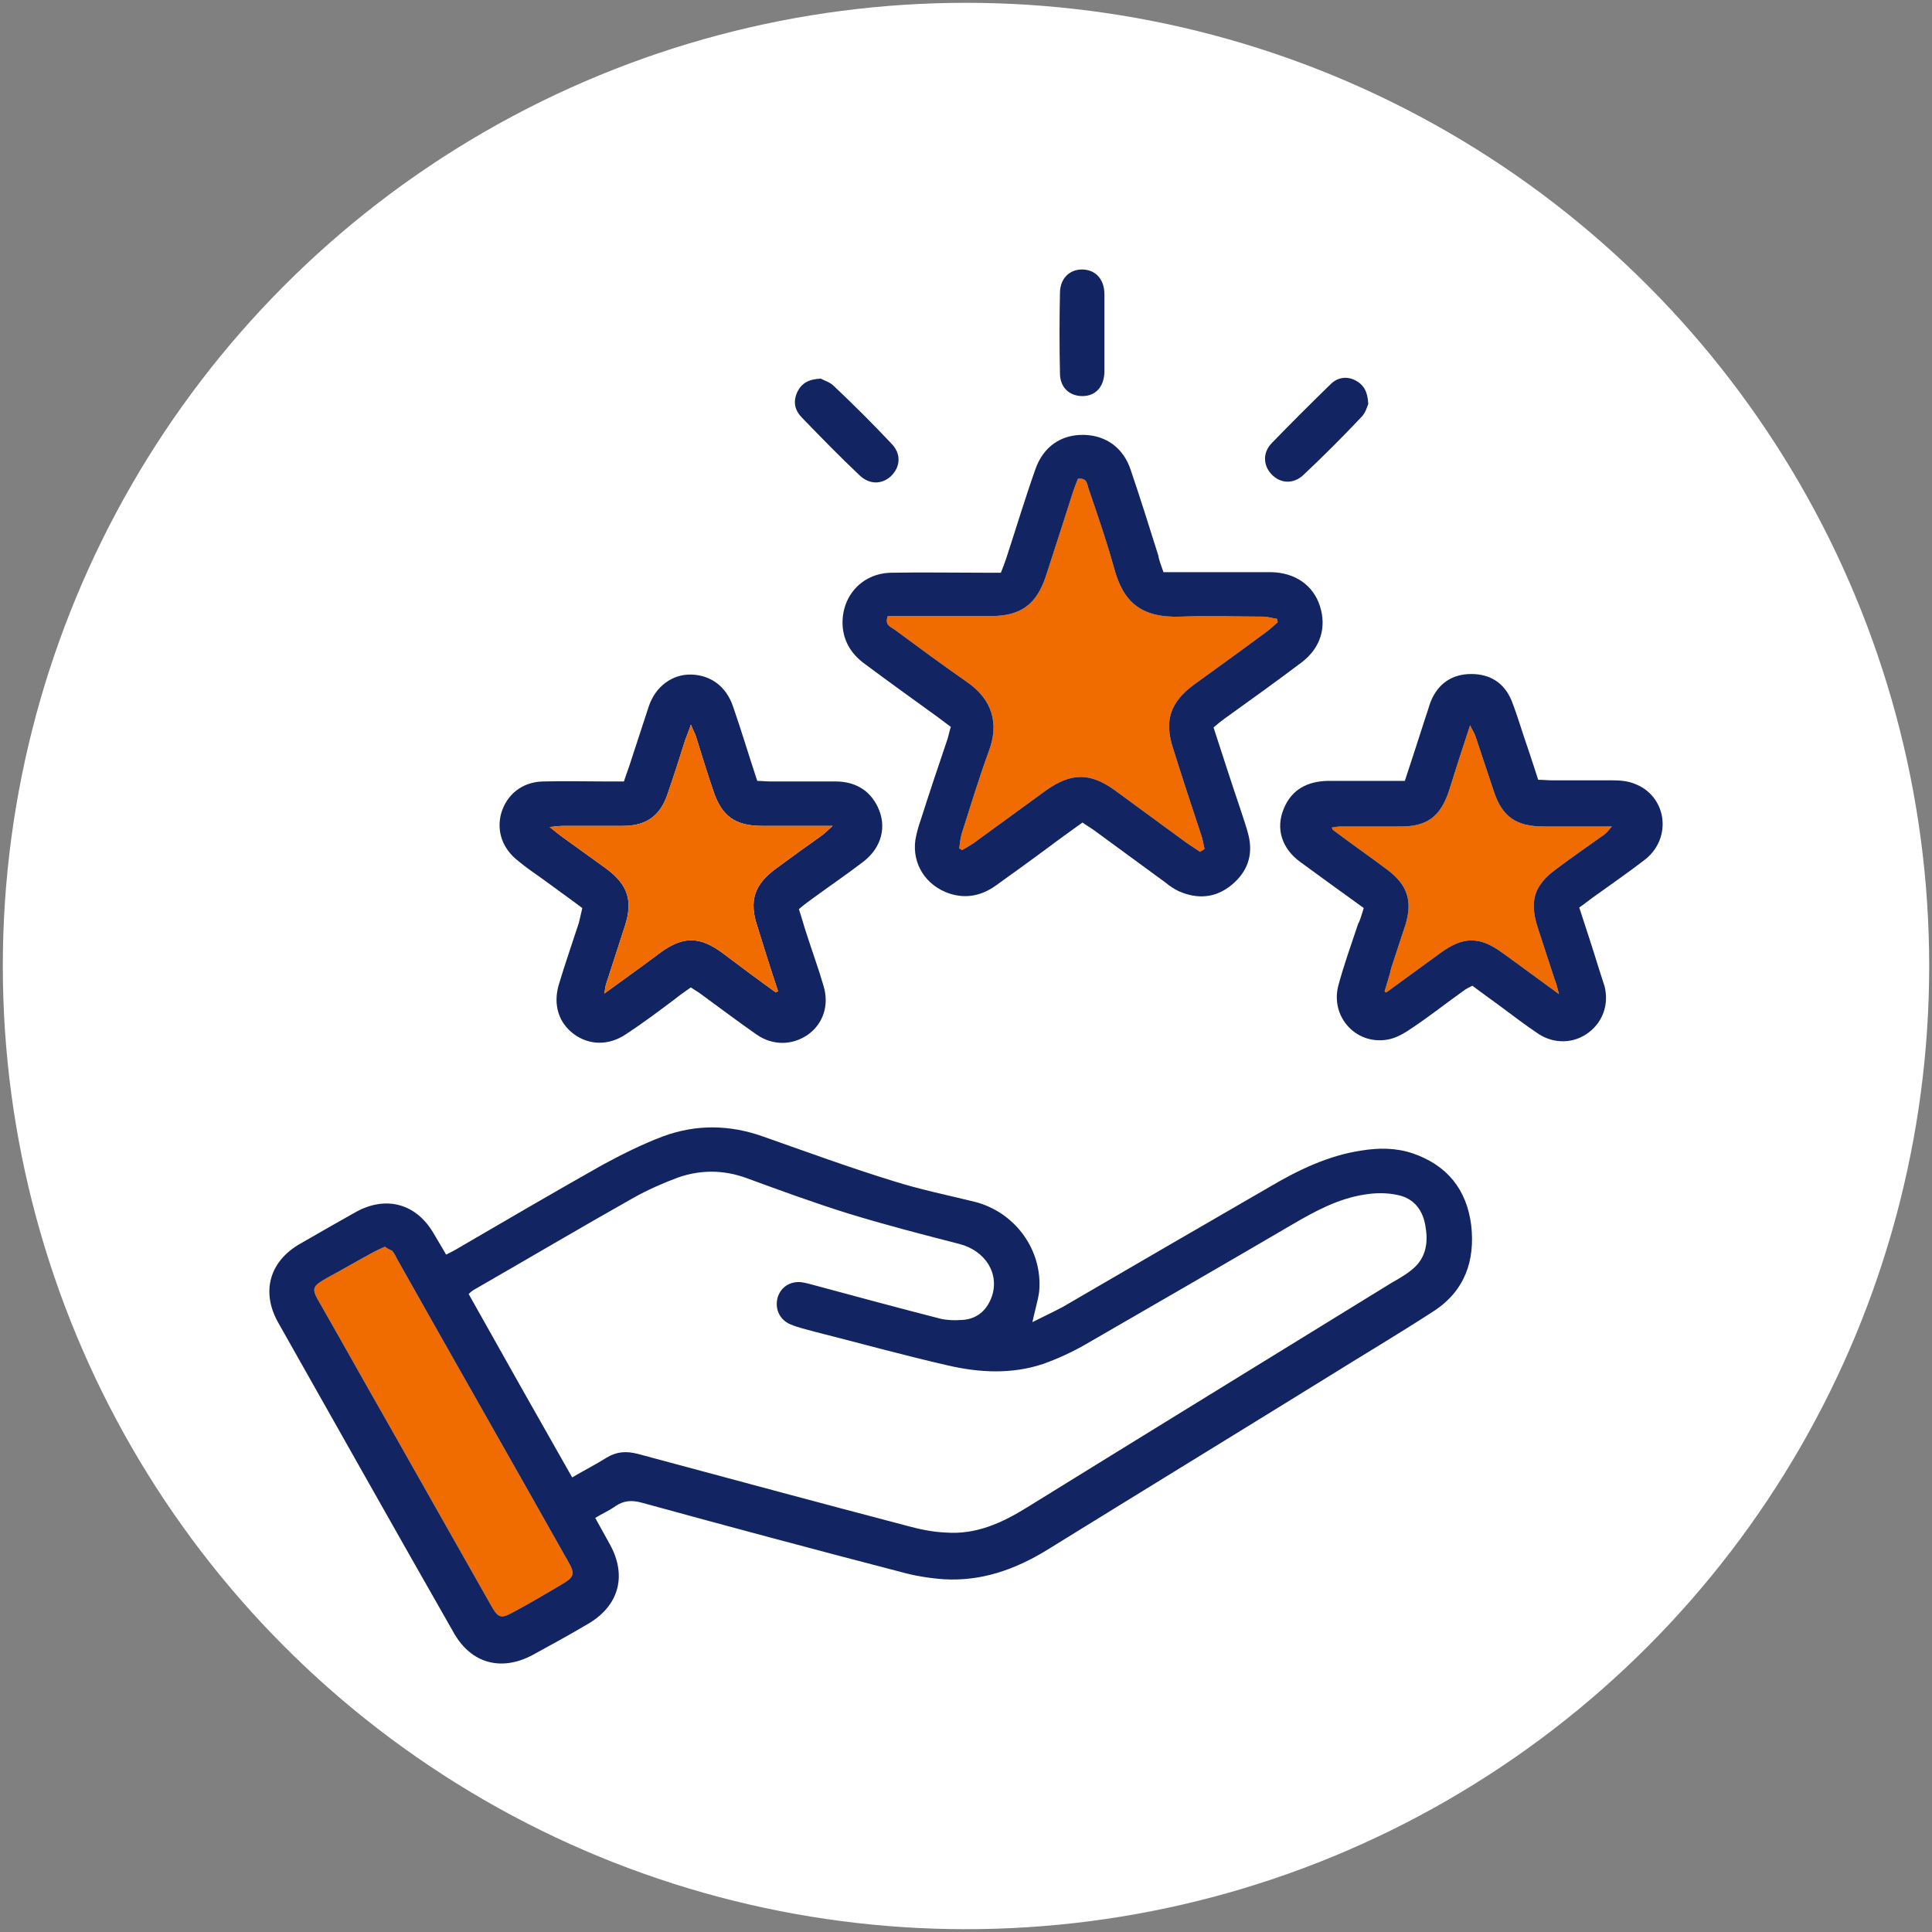 <svg xmlns="http://www.w3.org/2000/svg" xmlns:xlink="http://www.w3.org/1999/xlink" id="Capa_1" x="0px" y="0px" viewBox="0 0 343.4 343.4" style="enable-background:new 0 0 343.4 343.4;" xml:space="preserve"><rect x="0" y="0" width="343.4" height="343.4" fill="#808080" stroke="none"/><style type="text/css">	.st0{fill:#FFFFFF;}	.st1{fill:#F06C00;}	.st2{fill:#122562;}</style><g>	<circle class="st0" cx="171.7" cy="171.7" r="171.2"></circle>	<g>		<path class="st1" d="M68.4,221.6c-0.7,0.3-1.3,0.6-1.9,0.9c-2.8,1.5-5.5,3.1-8.3,4.6c-2.8,1.6-2.9,1.9-1.3,4.6c4,7,7.9,14,11.9,21    c6.1,10.8,12.3,21.7,18.4,32.5c1.4,2.5,1.8,2.6,4.3,1.2c2.8-1.5,5.5-3.1,8.2-4.7c2.4-1.4,2.6-1.9,1.2-4.3    c-0.1-0.2-0.2-0.4-0.4-0.7c-9.9-17.6-19.9-35.1-29.8-52.7c-0.3-0.6-0.6-1.2-1-1.7C69.4,222.2,68.8,221.9,68.4,221.6z"></path>		<path class="st1" d="M213.3,151.4c0.3-0.2,0.5-0.3,0.8-0.5c-0.2-0.8-0.3-1.7-0.6-2.5c-1.7-5.1-3.4-10.3-5-15.4    c-1.6-4.9-0.5-8.2,3.7-11.3c4.3-3.1,8.6-6.2,12.9-9.4c0.7-0.5,1.3-1.1,2-1.7c0-0.2-0.1-0.4-0.1-0.6c-0.8-0.1-1.6-0.4-2.5-0.4    c-4.8,0-9.7-0.2-14.5,0c-7.3,0.3-10.4-2.7-12-8.7c-1.3-4.7-2.9-9.3-4.5-14c-0.3-0.8-0.2-2-1.9-1.8c-0.3,0.7-0.6,1.5-0.9,2.4    c-1.6,5-3.2,10-4.8,14.9c-1.7,5.1-4.5,7.1-9.8,7.1c-5.3,0-10.7,0-16,0c-0.8,0-1.6,0-2.3,0c-0.6,1.6,0.5,1.9,1.2,2.4    c4.2,3.1,8.4,6.2,12.7,9.2c4.9,3.3,5.8,7.7,4.1,12.3c-1.8,4.9-3.3,9.9-4.9,14.9c-0.2,0.8-0.3,1.6-0.4,2.5c0.2,0.1,0.4,0.2,0.5,0.3    c0.7-0.4,1.4-0.8,2-1.2c4.3-3.1,8.6-6.3,12.9-9.4c4.5-3.2,7.9-3.2,12.3,0c4.2,3.1,8.5,6.2,12.7,9.3    C211.9,150.5,212.6,150.9,213.3,151.4z"></path>		<path class="st1" d="M246.1,176.2c0.1,0.1,0.2,0.2,0.3,0.2c3.2-2.3,6.4-4.7,9.6-7c4.1-3,7-3,11.1,0c3.2,2.3,6.4,4.7,10,7.3    c-0.3-1.2-0.5-2-0.8-2.7c-1-3.1-2-6.1-3-9.2c-1.5-4.7-0.6-7.5,3.4-10.4c2.8-2.1,5.7-4.1,8.5-6.1c0.4-0.3,0.7-0.7,1.3-1.4    c-4.3,0-8.2,0-12.1,0c-4.9,0-7.4-1.7-8.9-6.3c-1.1-3.3-2.2-6.6-3.3-9.9c-0.2-0.5-0.5-0.9-0.9-1.8c-1.4,4.2-2.6,8-3.8,11.8    c-1.5,4.4-3.8,6.2-8.5,6.2c-3.6,0-7.2,0-10.7,0c-0.5,0-1,0.1-1.6,0.2c0.2,0.3,0.2,0.4,0.2,0.4c3.2,2.4,6.5,4.7,9.7,7.1    c3.6,2.7,4.5,5.6,3.2,9.8c-0.8,2.5-1.7,5.1-2.5,7.6C247,173.4,246.5,174.8,246.1,176.2z"></path>		<g id="s3RpBa_00000090287052304055398210000009827034844125476259_">			<g>				<path class="st2" d="M183.5,235c2-1,3.7-1.8,5.4-2.7c12.2-7.1,24.4-14.2,36.7-21.3c5.1-3,10.4-5.6,16.4-6.5      c3.1-0.5,6.1-0.5,9.1,0.5c6.1,2.1,9.6,6.4,10.4,12.8c0.7,6.2-1.1,11.6-6.6,15.2c-6.3,4.1-12.9,8-19.3,12      c-16.5,10.2-33,20.3-49.5,30.5c-5.7,3.5-11.7,5.6-18.4,5.2c-2.6-0.2-5.1-0.6-7.6-1.3c-15.4-4-30.7-8.1-46-12.3      c-1.8-0.5-3.2-0.4-4.7,0.6c-1.1,0.8-2.3,1.3-3.6,2.1c0.9,1.6,1.7,3.1,2.6,4.7c3.1,5.6,1.6,11-4,14.2c-3.2,1.9-6.5,3.7-9.8,5.5      c-5.5,2.9-10.8,1.5-13.9-3.9c-10.5-18.4-20.9-36.9-31.3-55.3c-3-5.4-1.5-10.8,3.9-13.9c3.3-1.9,6.6-3.8,10-5.7      c5.3-2.9,10.6-1.5,13.7,3.7c0.7,1.2,1.4,2.4,2.3,3.9c0.8-0.4,1.6-0.8,2.4-1.3c8.4-4.9,16.8-9.8,25.3-14.6      c3.5-1.9,7.1-3.7,10.8-5.1c5.9-2.2,11.9-2.1,17.8,0c7.7,2.7,15.3,5.5,23.1,7.9c4.7,1.5,9.6,2.5,14.5,3.7      c7.2,1.8,12.2,8.6,11.5,16C184.5,231.1,184,232.7,183.5,235z M101.7,262.6c2.2-1.3,4.2-2.3,6.1-3.5c1.8-1.1,3.5-1.2,5.5-0.7      c16,4.3,31.9,8.6,47.9,12.8c2.2,0.6,4.5,1.1,6.9,1.2c5.4,0.4,10-1.7,14.5-4.5c21.5-13.3,43-26.5,64.6-39.8      c1.2-0.7,2.5-1.4,3.6-2.3c2.5-1.9,3.1-4.6,2.6-7.6c-0.4-3-2-5.2-5-5.8c-1.8-0.4-3.8-0.4-5.7-0.1c-4.8,0.7-9,3-13.1,5.4      c-12.3,7.2-24.6,14.3-36.9,21.4c-2.3,1.3-4.7,2.4-7.2,3.3c-5.6,1.9-11.4,1.6-17,0.3c-7.9-1.8-15.8-4-23.7-6      c-1.4-0.4-2.9-0.7-4.3-1.3c-1.9-0.8-2.8-2.7-2.3-4.7c0.5-1.8,2.1-3,4.2-2.8c0.7,0.1,1.5,0.3,2.2,0.5c7.4,2,14.8,4,22.2,5.9      c1.4,0.4,3,0.4,4.4,0.3c2.4-0.2,4.1-1.6,5-3.9c1.6-4.2-1-8.4-5.7-9.6c-6.6-1.7-13.2-3.4-19.7-5.4c-6.1-1.9-12.1-4.1-18.1-6.3      c-4.1-1.5-8.2-1.5-12.2-0.1c-2.7,1-5.4,2.2-7.9,3.6c-9.4,5.3-18.7,10.8-28.1,16.2c-0.4,0.2-0.8,0.5-1.2,0.9      C89.4,240.9,95.5,251.7,101.7,262.6z M68.4,221.6c-0.7,0.3-1.3,0.6-1.9,0.9c-2.8,1.5-5.5,3.1-8.3,4.6c-2.8,1.6-2.9,1.9-1.3,4.6      c4,7,7.9,14,11.9,21c6.1,10.8,12.3,21.7,18.4,32.5c1.4,2.5,1.8,2.6,4.3,1.2c2.8-1.5,5.5-3.1,8.2-4.7c2.4-1.4,2.6-1.9,1.2-4.3      c-0.1-0.2-0.2-0.4-0.4-0.7c-9.9-17.6-19.9-35.1-29.8-52.7c-0.3-0.6-0.6-1.2-1-1.7C69.4,222.2,68.8,221.9,68.4,221.6z"></path>				<path class="st2" d="M206.8,101.7c3.4,0,6.5,0,9.7,0c3.2,0,6.3,0,9.5,0c4.2,0.1,7.4,2.3,8.6,6c1.2,3.7,0.2,7.4-3.2,10      c-4.5,3.4-9.1,6.7-13.7,10c-0.7,0.5-1.3,1-2,1.6c1.6,4.9,3.1,9.6,4.7,14.3c0.5,1.6,1.1,3.2,1.5,4.8c0.9,3.6-0.2,6.6-3,8.9      c-2.8,2.3-6,2.6-9.4,1.1c-0.8-0.4-1.6-0.9-2.3-1.5c-4.2-3.1-8.5-6.2-12.7-9.3c-0.7-0.5-1.4-0.9-2.1-1.4c-2.2,1.6-4.2,3-6.3,4.6      c-3,2.2-6,4.4-9.1,6.6c-2.5,1.8-5.3,2.4-8.3,1.4c-4.1-1.4-6.6-5.2-6-9.5c0.2-1.1,0.5-2.3,0.9-3.4c1.5-4.7,3.1-9.5,4.7-14.2      c0.3-0.8,0.4-1.6,0.7-2.5c-0.8-0.6-1.6-1.2-2.4-1.8c-4.3-3.1-8.6-6.2-12.9-9.4c-2.2-1.6-3.6-3.7-3.9-6.4      c-0.5-5.3,3.2-9.7,8.6-9.8c5.6-0.1,11.2,0,16.7,0c0.9,0,1.8,0,2.8,0c0.4-1,0.7-1.8,1-2.7c1.7-5.2,3.3-10.5,5.1-15.6      c1.4-4.1,4.6-6.3,8.7-6.2c3.9,0.1,7,2.3,8.3,6.3c1.7,5,3.3,10.1,4.9,15.2C206,99.6,206.4,100.5,206.8,101.7z M213.3,151.4      c0.3-0.2,0.5-0.3,0.8-0.5c-0.2-0.8-0.3-1.7-0.6-2.5c-1.7-5.1-3.4-10.3-5-15.4c-1.6-4.9-0.5-8.2,3.7-11.3      c4.3-3.1,8.6-6.2,12.9-9.4c0.7-0.5,1.3-1.1,2-1.7c0-0.2-0.1-0.4-0.1-0.6c-0.8-0.1-1.6-0.4-2.5-0.4c-4.8,0-9.7-0.2-14.5,0      c-7.3,0.3-10.4-2.7-12-8.7c-1.3-4.7-2.9-9.3-4.5-14c-0.3-0.8-0.2-2-1.9-1.8c-0.3,0.7-0.6,1.5-0.9,2.4c-1.6,5-3.2,10-4.8,14.9      c-1.7,5.1-4.5,7.1-9.8,7.1c-5.3,0-10.7,0-16,0c-0.8,0-1.6,0-2.3,0c-0.6,1.6,0.5,1.9,1.2,2.4c4.2,3.1,8.4,6.2,12.7,9.2      c4.9,3.3,5.8,7.7,4.1,12.3c-1.8,4.9-3.3,9.9-4.9,14.9c-0.2,0.8-0.3,1.6-0.4,2.5c0.2,0.1,0.4,0.2,0.5,0.3c0.7-0.4,1.4-0.8,2-1.2      c4.3-3.1,8.6-6.3,12.9-9.4c4.5-3.2,7.9-3.2,12.3,0c4.2,3.1,8.5,6.2,12.7,9.3C211.9,150.5,212.6,150.9,213.3,151.4z"></path>				<path class="st2" d="M103.5,161.4c-2.4-1.8-4.8-3.5-7.1-5.2c-1.4-1-2.9-2-4.2-3.1c-2.9-2.2-4-5.4-3.1-8.6c1-3.3,3.7-5.5,7.4-5.6      c3.8-0.1,7.7,0,11.5,0c0.9,0,1.8,0,2.9,0c0.3-0.9,0.6-1.8,0.9-2.6c1.2-3.6,2.3-7.1,3.5-10.7c1.2-3.6,4.2-5.8,7.6-5.7      c3.4,0.1,6.2,2.1,7.4,5.7c1.5,4.3,2.8,8.7,4.3,13.2c0.8,0,1.6,0.1,2.4,0.1c3.8,0,7.7,0,11.5,0c3.3,0,6,1.4,7.5,4.5      c1.7,3.5,0.7,7.3-2.6,9.8c-3,2.3-6.1,4.4-9.1,6.6c-0.7,0.5-1.5,1.1-2.3,1.8c0.5,1.5,0.9,3,1.4,4.5c1,3.1,2.1,6.1,3,9.2      c1,3.4-0.1,6.7-2.8,8.6c-2.7,1.9-6.2,2-9.1,0c-3.3-2.3-6.6-4.8-9.9-7.2c-0.5-0.4-1.1-0.7-1.8-1.2c-1,0.7-2,1.4-3,2.2      c-2.8,2.1-5.6,4.2-8.5,6.1c-3.1,2.1-6.6,2-9.3,0c-2.7-2-3.7-5.2-2.7-8.7c1.1-3.7,2.4-7.4,3.6-11.1      C103.1,163.1,103.3,162.3,103.5,161.4z M137.9,176.4c0.1-0.1,0.3-0.2,0.4-0.2c-1.3-3.9-2.5-7.7-3.7-11.6      c-1.5-4.5-0.5-7.4,3.3-10.2c2.7-2,5.5-4,8.3-6c0.5-0.4,0.9-0.8,1.8-1.6c-4.5,0-8.5,0-12.5,0c-4.8,0-7.2-1.7-8.7-6.2      c-1.1-3.2-2.1-6.5-3.1-9.7c-0.2-0.6-0.5-1.1-0.9-2.1c-0.4,1.2-0.7,1.9-1,2.7c-1,3.2-2,6.3-3.1,9.5c-1.3,4-3.8,5.8-8,5.8      c-3.6,0-7.2,0-10.7,0c-0.6,0-1.2,0.1-2.3,0.2c1,0.8,1.6,1.3,2.3,1.8c2.6,1.9,5.3,3.8,7.9,5.7c3.7,2.8,4.6,5.6,3.2,10      c-1.1,3.4-2.2,6.8-3.3,10.2c-0.2,0.5-0.2,1-0.4,1.9c3.6-2.6,6.8-4.9,10-7.3c4-2.9,6.9-2.9,10.9,0      C131.5,171.7,134.7,174.1,137.9,176.4z"></path>				<path class="st2" d="M242.4,161.4c-3.9-2.8-7.6-5.5-11.3-8.2c-3.3-2.4-4.4-6-2.9-9.5c1.4-3.4,4.2-4.8,7.7-4.9      c3.7,0,7.5,0,11.2,0c0.8,0,1.6,0,2.6,0c1.3-4,2.6-7.9,3.8-11.7c0.3-0.8,0.5-1.6,0.8-2.4c1.3-3.2,3.8-4.9,7.2-4.9      c3.4,0,5.9,1.6,7.2,4.8c1.1,2.8,1.9,5.7,2.9,8.5c0.6,1.8,1.2,3.6,1.8,5.5c0.9,0,1.7,0.1,2.5,0.1c3.6,0,7.2,0,10.7,0      c1.3,0,2.7,0.1,3.9,0.6c5.7,2.1,6.8,9.5,2,13.4c-3.1,2.4-6.3,4.6-9.5,6.9c-0.7,0.5-1.4,1.1-2.3,1.7c1.2,3.7,2.4,7.3,3.5,10.9      c0.3,1,0.7,2.1,1,3.1c0.8,3.2-0.3,6.3-2.8,8.2c-2.6,2-6.1,2.1-8.9,0.3c-2.4-1.6-4.6-3.3-6.9-5c-1.6-1.2-3.2-2.3-4.9-3.6      c-0.6,0.3-1.2,0.6-1.7,1c-3.1,2.2-6.1,4.6-9.3,6.7c-1.3,0.9-2.8,1.7-4.2,1.9c-5.6,0.9-10.1-4.2-8.6-9.7c1-3.7,2.3-7.3,3.5-10.9      C241.8,163.5,242,162.6,242.4,161.4z M246.1,176.2c0.1,0.1,0.2,0.2,0.3,0.2c3.2-2.3,6.4-4.7,9.6-7c4.1-3,7-3,11.1,0      c3.2,2.3,6.4,4.7,10,7.3c-0.3-1.2-0.5-2-0.8-2.7c-1-3.1-2-6.1-3-9.2c-1.5-4.7-0.6-7.5,3.4-10.4c2.8-2.1,5.7-4.1,8.5-6.1      c0.4-0.3,0.7-0.7,1.3-1.4c-4.3,0-8.2,0-12.1,0c-4.9,0-7.4-1.7-8.9-6.3c-1.1-3.3-2.2-6.6-3.3-9.9c-0.2-0.5-0.5-0.9-0.9-1.8      c-1.4,4.2-2.6,8-3.8,11.8c-1.5,4.4-3.8,6.2-8.5,6.2c-3.6,0-7.2,0-10.7,0c-0.5,0-1,0.1-1.6,0.2c0.2,0.3,0.2,0.4,0.2,0.4      c3.2,2.4,6.5,4.7,9.7,7.1c3.6,2.7,4.5,5.6,3.2,9.8c-0.8,2.5-1.7,5.1-2.5,7.6C247,173.4,246.5,174.8,246.1,176.2z"></path>				<path class="st2" d="M145.9,67.3c0.5,0.3,1.6,0.6,2.3,1.3c3.5,3.3,6.9,6.7,10.2,10.2c1.8,1.8,1.7,4.1,0,5.8      c-1.6,1.5-3.8,1.6-5.6-0.1c-3.5-3.3-6.9-6.8-10.2-10.2c-1.3-1.3-1.7-2.8-0.9-4.6C142.5,68.1,143.7,67.4,145.9,67.3z"></path>				<path class="st2" d="M243.2,71.8c-0.2,0.5-0.5,1.6-1.2,2.3c-3.3,3.5-6.7,6.9-10.2,10.2c-1.8,1.8-4.2,1.7-5.8,0      c-1.5-1.6-1.6-3.9,0.1-5.6c3.4-3.5,6.9-7,10.4-10.4c1.2-1.2,2.8-1.5,4.4-0.7C242.4,68.4,243.1,69.6,243.2,71.8z"></path>				<path class="st2" d="M196.3,59.2c0,2.3,0,4.6,0,7c-0.1,2.6-1.6,4.2-3.9,4.2c-2.3,0-4-1.5-4-4.1c-0.1-4.7-0.1-9.5,0-14.2      c0-2.6,1.7-4.2,3.9-4.2c2.4,0,4,1.7,4,4.4C196.3,54.6,196.3,56.9,196.3,59.2z"></path>			</g>		</g>		<path class="st1" d="M137.9,176.4c0.1-0.1,0.3-0.2,0.4-0.2c-1.3-3.9-2.5-7.7-3.7-11.6c-1.5-4.5-0.5-7.4,3.3-10.2    c2.7-2,5.5-4,8.3-6c0.5-0.4,0.9-0.8,1.8-1.6c-4.5,0-8.5,0-12.5,0c-4.8,0-7.2-1.7-8.7-6.2c-1.1-3.2-2.1-6.5-3.1-9.7    c-0.2-0.6-0.5-1.1-0.9-2.1c-0.4,1.2-0.7,1.9-1,2.7c-1,3.2-2,6.3-3.1,9.5c-1.3,4-3.8,5.8-8,5.8c-3.6,0-7.2,0-10.7,0    c-0.6,0-1.2,0.1-2.3,0.2c1,0.8,1.6,1.3,2.3,1.8c2.6,1.9,5.3,3.8,7.9,5.7c3.7,2.8,4.6,5.6,3.2,10c-1.1,3.4-2.2,6.8-3.3,10.2    c-0.2,0.5-0.2,1-0.4,1.9c3.6-2.6,6.8-4.9,10-7.3c4-2.9,6.9-2.9,10.9,0C131.5,171.7,134.7,174.1,137.9,176.4z"></path>	</g></g></svg>